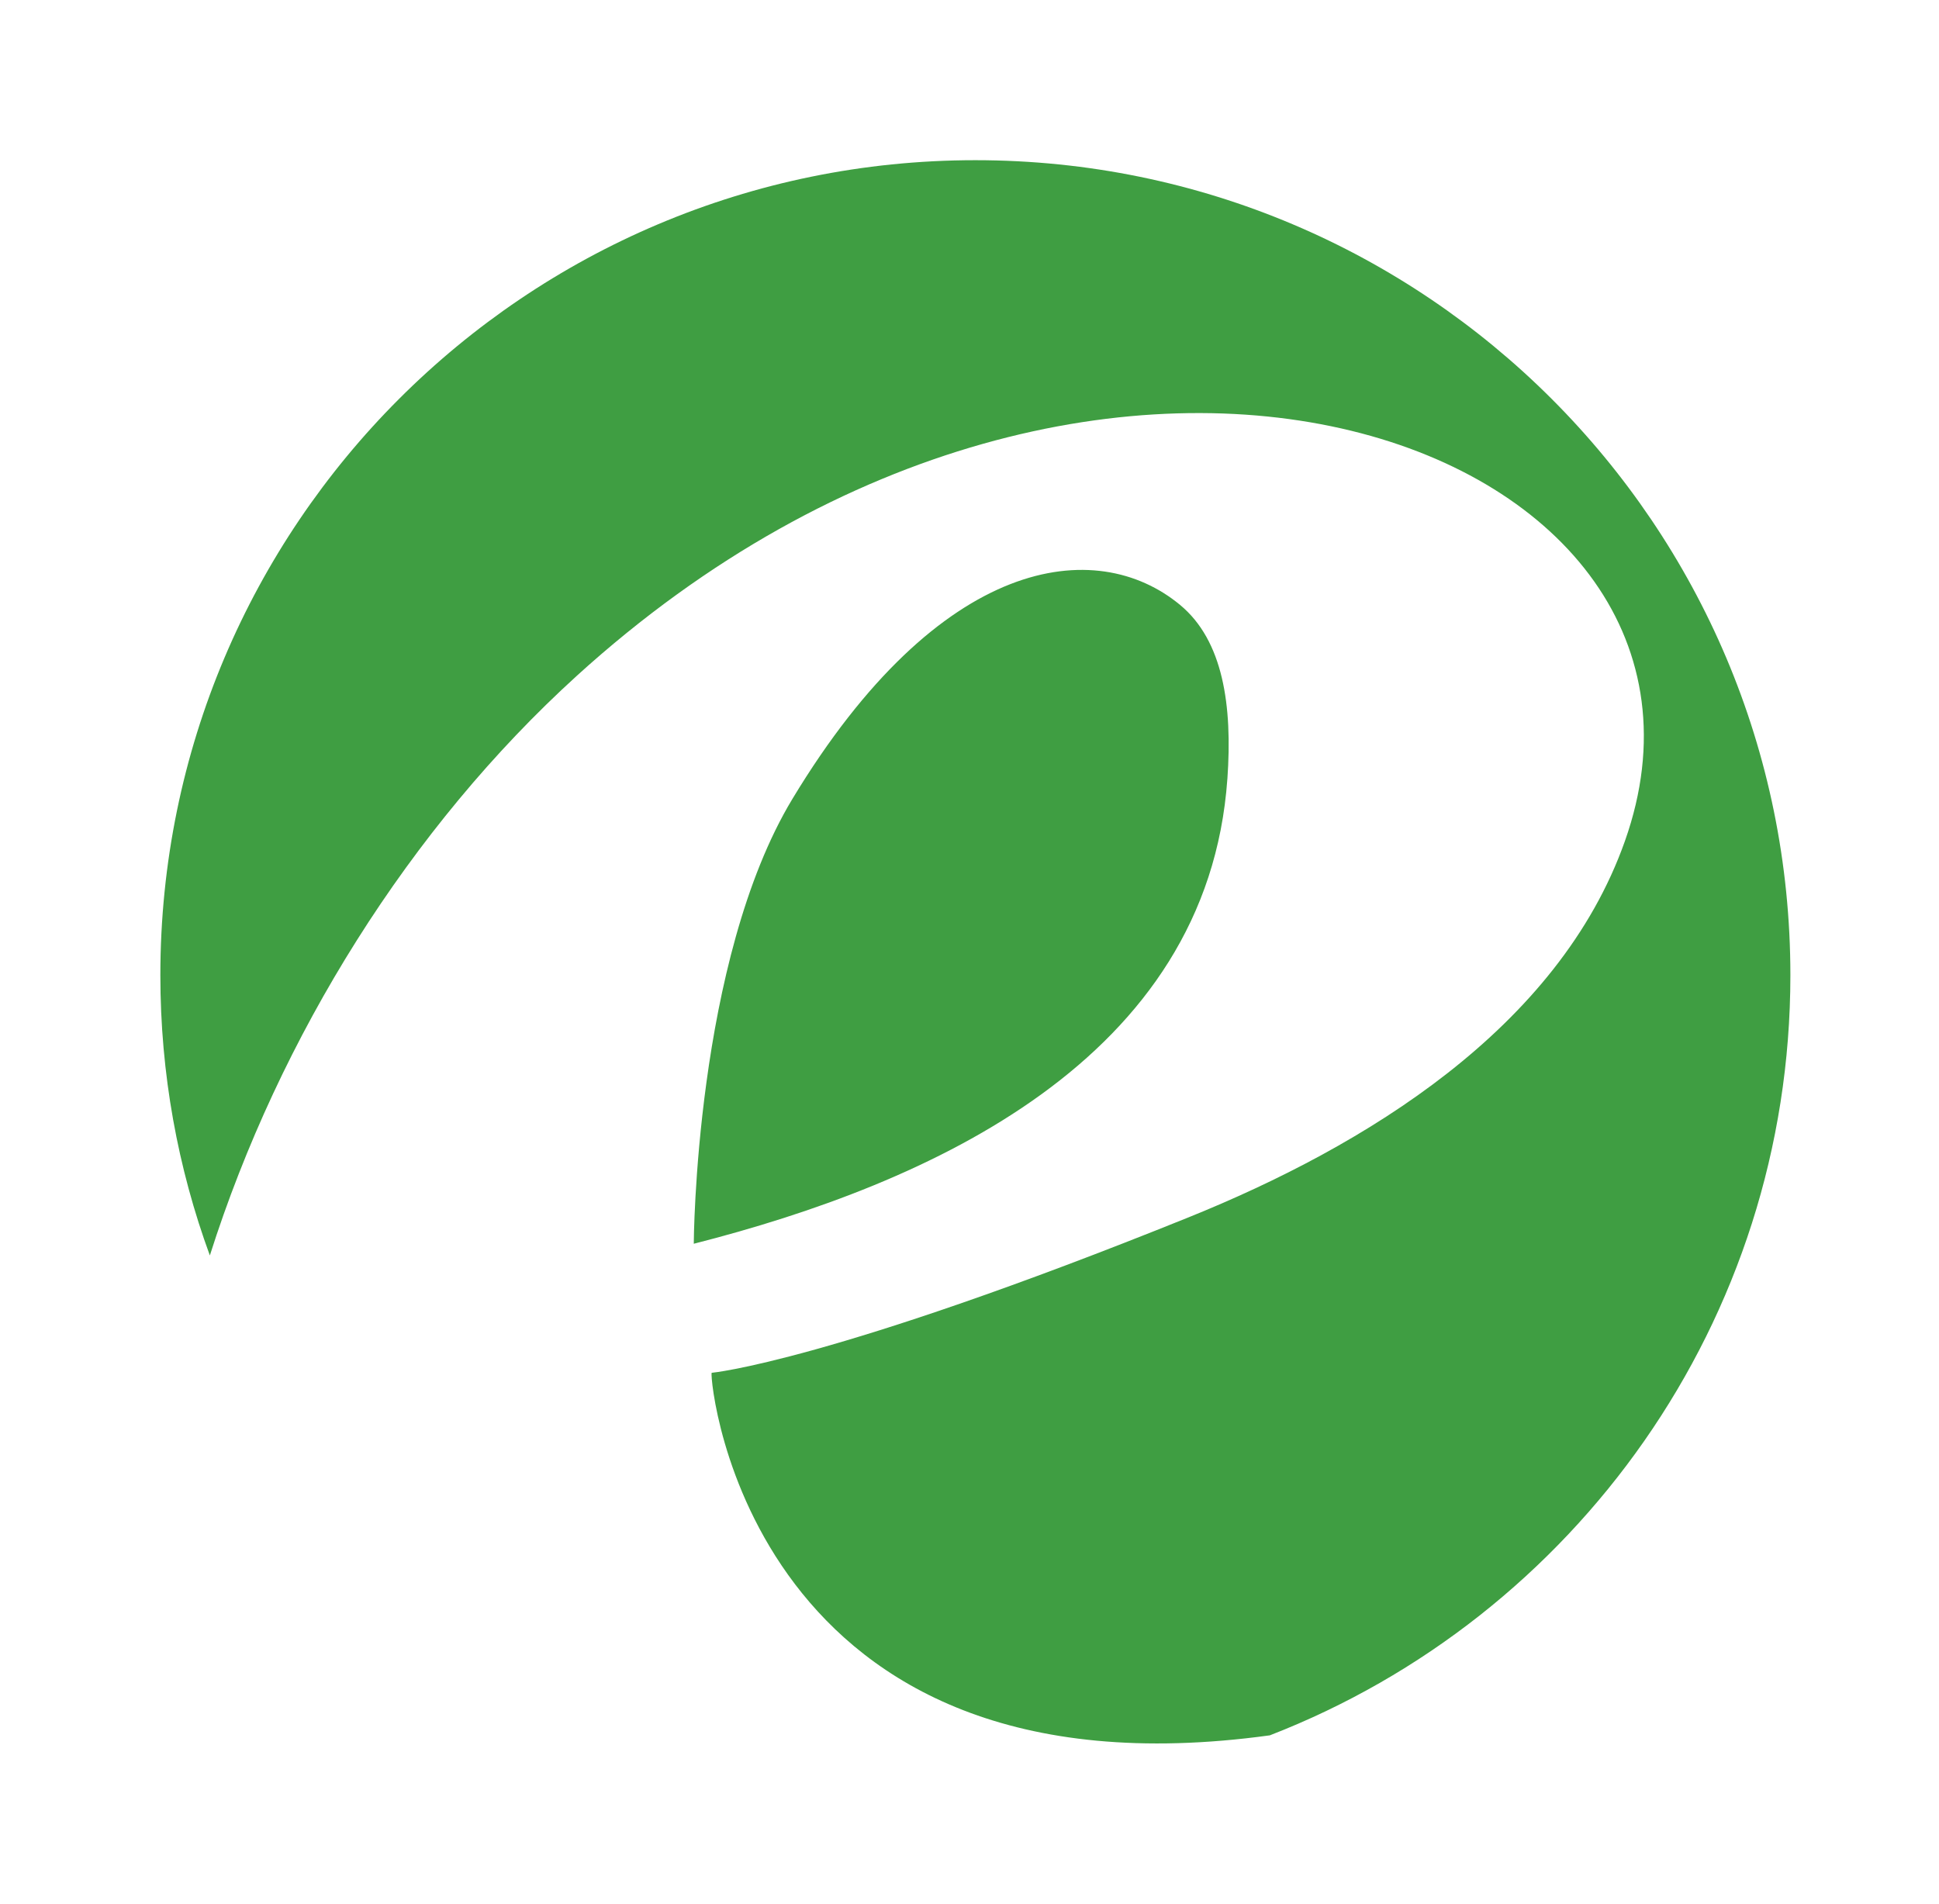<svg width="110" height="108" viewBox="0 0 110 108" fill="none" xmlns="http://www.w3.org/2000/svg">
<path fill-rule="evenodd" clip-rule="evenodd" d="M69.63 44.189C69.924 40.022 69.388 36.342 66.947 34.32C62.196 30.383 53.334 31.446 44.954 45.324C39.419 54.491 39.358 70.562 39.358 70.562C52.726 67.157 68.503 60.134 69.629 44.189H69.63ZM32.719 38.343C62.67 11.127 100.099 25.352 92.181 47.719C88.413 58.364 77.398 65.041 67.415 69.069C47.057 77.283 40.37 77.884 40.37 77.884C40.243 78.393 42.567 102.513 72.039 98.451C89.317 91.753 101.569 74.969 101.569 55.325C101.569 29.789 80.869 9.088 55.333 9.088C29.798 9.088 9.097 29.789 9.097 55.325C9.097 60.912 10.088 66.268 11.905 71.226C15.861 58.771 23.259 46.94 32.72 38.343H32.719Z" fill="#3F9E42"/>
</svg>
